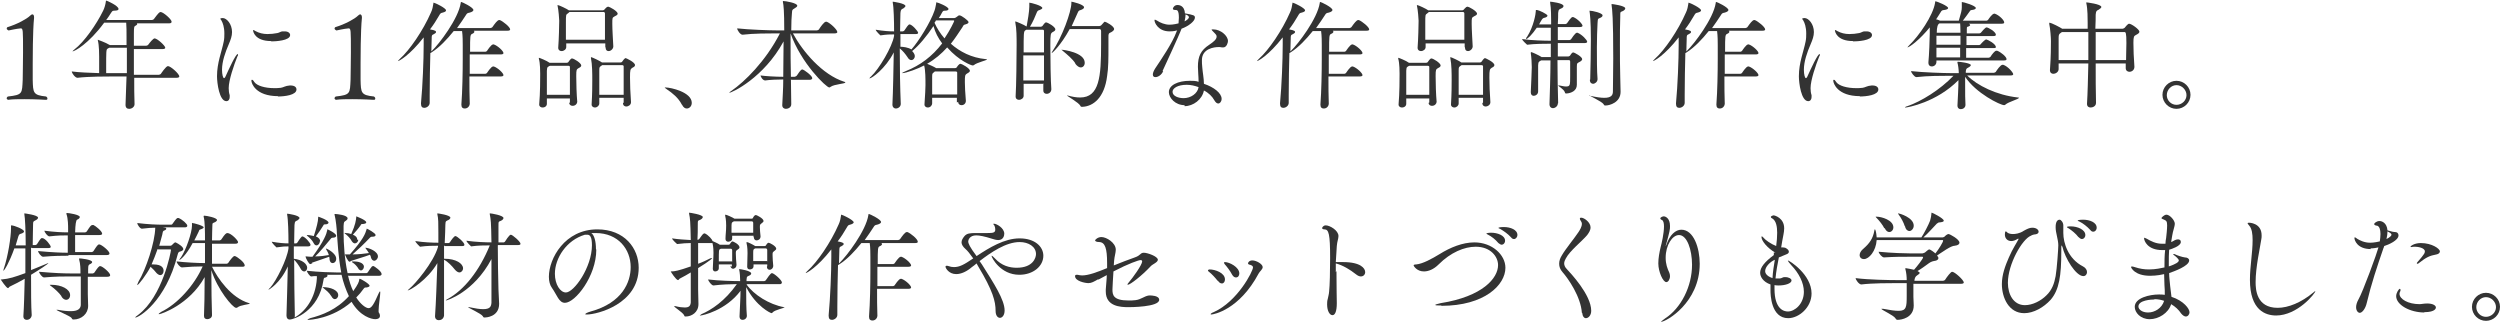 <?xml version="1.0" encoding="UTF-8"?><svg id="_レイヤー_2" xmlns="http://www.w3.org/2000/svg" viewBox="0 0 74.88 9.64"><defs><style>.cls-1{fill:#333;}</style></defs><g id="_レイヤー_1-2"><g><path class="cls-1" d="m.25.91s-.05-.03-.05-.05c0-.02.01-.04.03-.05.28-.08.58-.25.66-.33.03-.03.06-.05.08-.05.03,0,.05.03.05.08,0,.01,0,.02,0,.03-.04.37-.04,1.26-.04,1.37,0,.19,0,.36,0,.48.01.39.01.46.4.5.03.02.04.04.04.06,0,.03-.01.04-.05.04,0,0-.31-.02-.64-.02-.17,0-.35,0-.49.02h0s-.04-.02-.04-.04.01-.05.04-.06c.44-.05.42-.09.44-.5,0-.17.01-.49.01-.82,0-.68,0-.72-.07-.72-.13.01-.35.06-.35.06h0Z"/><path class="cls-1" d="m4.02,2.29c0,.31,0,.61.01.83h0c0,.08-.08.14-.16.14-.06,0-.11-.03-.11-.12h0c.01-.25.02-.55.03-.85h-.39c-.2,0-.75,0-1.08.04h0c-.07,0-.17-.14-.17-.19.22.03.54.04.82.05,0-.2,0-.41,0-.5,0-.04,0-.34-.04-.48,0-.01,0-.02,0-.02s0,0,0,0c0,0,.25.09.34.15,0,0,.01,0,.02.01h.5v-.26c0-.13,0-.31-.01-.41h-.66c-.47.64-.89.86-.95.86,0,0,0,0,0,0,0,0,.02-.03.06-.06.29-.22.66-.75.86-1.16.04-.08.07-.19.08-.27,0-.02,0-.03.02-.03.01,0,.36.15.36.25,0,.03-.03.05-.13.05-.06,0-.06.02-.11.09-.04.06-.08.13-.13.19h1.37s.05-.01.06-.03c.14-.19.17-.21.2-.21.08,0,.33.22.33.29,0,.03-.02.05-.08.05h-.96s.01.01.01.02c0,.02-.03.04-.05.05-.04.02-.05.03-.05.24,0,.09,0,.22,0,.36h.37s.05-.01.06-.03c.05-.07.15-.19.19-.19.08,0,.32.22.32.28,0,.02-.02.04-.08.04h-.86c0,.23,0,.5,0,.77h.75s.05-.01.06-.03c0,0,.15-.23.21-.23.08,0,.34.23.34.31,0,.02-.02.04-.08.04h-1.28Zm-.22-.09c0-.28,0-.55,0-.77h-.53s-.03.02-.05.03c-.04.02-.04.09-.04.56v.17c.1,0,.18,0,.24,0h.38Z"/><path class="cls-1" d="m6.5,2.28c0-.4.14-.73.2-1.03.02-.09.02-.17.02-.25,0-.19-.05-.32-.08-.37-.01-.03-.04-.05-.04-.07,0-.01.03-.02.07-.02.12,0,.28.18.28.42,0,.12-.04.23-.1.37-.1.23-.2.51-.2.76,0,.14.03.25.06.25.01,0,.03-.01.05-.06.1-.22.3-.66.36-.66,0,0,.01,0,.01.01,0,.01,0,.04-.02.06-.1.25-.26.71-.26.95,0,.08.01.15.03.21,0,.02,0,.04,0,.06,0,.07-.04.12-.1.12-.21,0-.28-.54-.28-.75Zm1.83.6c-.68,0-.8-.39-.8-.46,0-.02,0-.03.02-.03.02,0,.04.02.07.07.08.11.32.18.59.18.07,0,.13,0,.2-.01.08-.01.13-.06.27-.07h.02c.12,0,.18.05.18.12,0,.17-.36.21-.56.21Zm-.21-1.65c-.49,0-.54-.29-.54-.32,0-.01,0-.01.01-.01.01,0,.03.01.06.03.11.06.23.09.36.09.1,0,.2-.01.3-.03.05-.01.09-.04.14-.05.03,0,.05,0,.08,0,.1,0,.16.05.16.11,0,.17-.45.19-.56.19Z"/><path class="cls-1" d="m10.07.91s-.05-.03-.05-.05c0-.02.01-.04.03-.05.28-.08.58-.25.66-.33.03-.03.06-.05.08-.05.02,0,.05.03.05.08,0,.01,0,.02,0,.03-.04.37-.04,1.26-.04,1.37,0,.19,0,.36,0,.48.01.39.01.46.4.5.03.02.04.04.04.06,0,.03-.01.04-.05.04,0,0-.31-.02-.64-.02-.17,0-.35,0-.49.02h0s-.04-.02-.04-.04.01-.05.04-.06c.44-.05.42-.09.44-.5,0-.17.01-.49.01-.82,0-.68,0-.72-.07-.72-.13.01-.35.06-.35.06h0Z"/><path class="cls-1" d="m14.06,2.32c0,.26,0,.54.01.79,0,.04-.04.14-.15.14-.06,0-.1-.03-.1-.11v-.02c.03-.39.04-.96.04-1.37,0-.16,0-.3,0-.4,0-.08,0-.28-.02-.42h-.25c-.2.25-.43.49-.65.63-.02.01-.04.03-.05.03-.01.38-.02.84-.02,1.25v.24c0,.09-.09.15-.16.15-.06,0-.1-.03-.1-.12v-.02c.05-.53.08-1.3.08-1.75,0-.03,0-.14,0-.22-.42.54-.74.71-.77.71,0,0,0,0,0,0,0-.01.02-.03.06-.07.29-.26.69-.84.93-1.39.04-.08.06-.19.07-.26,0-.02,0-.03.01-.03.03,0,.37.16.37.23,0,.03-.03.05-.11.07-.05.01-.06.02-.1.09-.08.14-.17.28-.27.41.18.03.18.06.18.08,0,.02-.02.04-.06.06-.07.03-.07.04-.07.15,0,.11-.01.23-.01.37l.02-.02c.21-.2.79-.96.86-1.43,0-.02,0-.03.02-.03s.36.16.36.24c0,.03-.04.06-.12.08-.05.01-.07.01-.11.08-.07.11-.16.24-.26.38h1s.05-.01.06-.03c.07-.1.15-.21.2-.21,0,0,.01,0,.02,0,.1.04.31.21.31.28,0,.02-.01.04-.08.04h-1.01s.02.02.02.03c0,.02-.03.05-.06.06-.07.03-.07.05-.07.54h.46s.04-.01.05-.03c0,0,.12-.19.18-.19,0,0,.01,0,.02,0,.12.04.29.2.29.26,0,.02-.02.04-.08.04h-.93c0,.17,0,.37,0,.58h.47s.04-.01.05-.03c0,0,.12-.19.18-.19,0,0,.01,0,.02,0,.12.04.29.2.29.26,0,.02-.02.04-.08.04h-.94Z"/><path class="cls-1" d="m17.07,3.07v-.12h-.69v.16c0,.06-.05.11-.13.11-.05,0-.1-.03-.1-.09h0c.03-.35.03-.75.03-.92,0-.05,0-.32-.04-.45,0-.01,0-.02,0-.02,0,0,0-.01,0-.01.02,0,.24.09.32.15h0s.52,0,.52,0c.02,0,.04-.01.05-.03.06-.09.09-.1.1-.1.06,0,.28.14.28.21,0,.04-.04.06-.08.08-.06.04-.07.04-.07.24s.01.56.03.77c0,.05-.05.12-.14.12-.05,0-.1-.03-.1-.09h0Zm0-.22c0-.16,0-.32,0-.48s0-.28,0-.36c0-.01,0-.04-.05-.04h-.55s-.01.01-.02.01c-.06.04-.06.02-.07.14,0,.1,0,.25,0,.4,0,.11,0,.22,0,.32h.69Zm1.06-1.45v-.1s-1.17,0-1.17,0v.11c0,.07-.07.12-.14.12-.05,0-.1-.03-.1-.1h0c.02-.26.03-.68.03-.81,0-.05-.02-.32-.05-.45,0-.01,0-.02,0-.02s0,0,0,0c.04,0,.29.12.34.16h1.01s.03,0,.05-.02c.03-.03.05-.06.08-.08.01,0,.02-.01.04-.01.03,0,.28.13.28.21,0,.04-.05.06-.09.08-.07.04-.07.04-.07.22s.02.47.03.68c0,.07-.07.14-.14.14-.05,0-.09-.03-.09-.1h0Zm-1.08-1.03s-.02.01-.04.03c-.06.04-.06.04-.06.28,0,.14,0,.33,0,.51h1.17c0-.12,0-.25,0-.37,0-.17,0-.32,0-.42,0-.02-.02-.04-.03-.04h-1.04Zm1.63,2.7v-.14s-.73,0-.73,0v.17c0,.06-.06.12-.13.12-.05,0-.1-.03-.1-.09h0c.02-.33.02-.56.02-.73,0-.18,0-.47-.04-.66,0-.01,0-.02,0-.02,0,0,0-.01,0-.01.03,0,.28.12.33.16h0s.56,0,.56,0c.02,0,.04-.01.05-.03.06-.09.09-.1.1-.1s.28.12.28.21c0,.04-.04.06-.08.08-.06.04-.07.06-.07.29,0,.2.01.47.03.74,0,.09-.09.13-.14.13-.05,0-.1-.03-.1-.1h0Zm0-.23c0-.16,0-.31,0-.45,0-.16,0-.29,0-.4,0-.01,0-.04-.05-.04h-.59s-.01.01-.03.02c-.05.04-.06.03-.06.14,0,.12,0,.22,0,.32,0,.14,0,.27,0,.41h.73Z"/><path class="cls-1" d="m20.42,3.13c-.1-.2-.29-.35-.44-.45-.04-.03-.07-.05-.07-.06,0,0,0,0,.03,0,.15,0,.78.14.78.46,0,.1-.07.17-.15.17-.05,0-.1-.03-.14-.11Z"/><path class="cls-1" d="m23.69,2.37c0,.27.01.52.01.75,0,.11-.11.14-.16.14s-.11-.03-.11-.11h0c.01-.22.03-.49.03-.77-.15,0-.42.01-.54.03-.08,0-.14-.12-.14-.15.13.02.45.04.68.04,0-.35.01-.73.01-1.06-.59,1.09-1.55,1.54-1.63,1.54,0,0,0,0,0,0,0,0,.02-.03.07-.06.39-.27,1.02-.88,1.45-1.72h-.12c-.2,0-.68,0-1,.04h0c-.07,0-.16-.14-.16-.19.37.04.97.06,1.18.06h.23c0-.58-.02-.76-.04-.85,0-.01,0-.02,0-.03t0,0c.08,0,.43.06.43.14,0,.03-.03.05-.08.08-.08.05-.07.04-.08.15-.01.1-.02.28-.02.51h.77s.05-.01.06-.03c.03-.05.15-.23.21-.23,0,0,.01,0,.02,0,.11.04.32.24.32.31,0,.02-.02.04-.08.04h-1.25c.29.54.88,1.24,1.54,1.45.02,0,.03.01.03.02,0,.04-.33.05-.44.13-.01.01-.03.02-.04.02-.09,0-.85-.73-1.16-1.62v.21c0,.33,0,.72.01,1.09h.11s.05-.01.07-.04c.11-.17.14-.18.16-.18.05,0,.3.19.3.26,0,.02-.02.05-.07.05h-.56Z"/><path class="cls-1" d="m28.66,3.07v-.14s-.74,0-.74,0c0,.05,0,.11,0,.17,0,.05-.05.12-.13.12-.05,0-.1-.03-.1-.09h0c.02-.32.03-.46.03-.58,0-.19,0-.44-.04-.59-.16.09-.54.23-.65.23-.01,0-.01,0-.01,0,0-.01.04-.03.11-.06.43-.17.79-.44,1.09-.83-.12-.16-.21-.33-.26-.52-.2.3-.44.59-.64.75.02.02.08.08.08.15,0,.07-.05.12-.1.12-.04,0-.08-.02-.12-.09-.06-.09-.14-.19-.23-.26,0,.56.01,1.2.03,1.66h0c0,.09-.08.14-.15.14-.05,0-.1-.04-.1-.12h0c.02-.4.03-1.01.04-1.56-.25.49-.66.78-.73.78t0,0s.01-.03.05-.06c.23-.21.64-.89.69-1.22v-.04c-.12,0-.21,0-.41.03h0s-.14-.13-.14-.17c.24.04.41.05.55.05,0-.31-.01-.72-.04-.86,0-.01,0-.02,0-.03,0,0,0,0,0,0,.01,0,.38.05.38.13,0,.02-.02.04-.06.07-.06.03-.08.03-.09.14,0,.12-.01.31-.01.55h.08s.04-.01.05-.03c.05-.08.12-.18.15-.18.08,0,.26.21.26.25,0,.02-.01.04-.07.04h-.46v.38c.09,0,.23.02.33.08.22-.25.57-.81.69-1.16.03-.08.04-.18.05-.21,0-.03,0-.04.01-.04.04,0,.36.13.36.2,0,.03-.04.05-.1.05-.05,0-.06,0-.09.05-.03.06-.06.11-.1.17h.47s.04-.01.06-.03c.02-.01.05-.04.07-.05,0,0,.01,0,.02,0,.06,0,.27.16.27.2,0,.03-.02.05-.09.07-.05.01-.06.02-.09.08-.12.18-.23.35-.35.5.27.24.62.42,1.04.46.03,0,.04,0,.04.01,0,.03-.3.09-.39.17-.01.01-.03.01-.04.01-.03,0-.4-.13-.76-.54-.17.19-.37.36-.6.49.07.03.21.09.27.13h0s.57,0,.57,0c.02,0,.04-.01.05-.03,0,0,.06-.1.11-.1.03,0,.28.13.28.21,0,.04-.05.06-.08.08-.07.04-.07.07-.07.26,0,.15.01.3.03.56,0,.07-.05.13-.13.13-.05,0-.1-.03-.1-.1h0Zm-.66-.93s-.01.01-.02.02c-.05.04-.06.03-.06.14,0,.15,0,.25,0,.34,0,.06,0,.13,0,.19h.75c0-.15,0-.27,0-.37s0-.19,0-.28c0-.01,0-.04-.05-.04h-.61Zm.03-1.52s-.02.04-.04.06c.07.16.17.32.3.47.17-.25.29-.51.29-.52,0-.01,0-.02-.03-.02h-.52Z"/><path class="cls-1" d="m31.27,2.51h-.61c0,.13,0,.25,0,.36,0,.07-.07.12-.14.12-.05,0-.1-.03-.1-.1h0c.02-.32.03-1.14.03-1.54,0-.23,0-.49-.04-.68,0-.01,0-.02,0-.03,0,0,0,0,0,0,.02,0,.28.11.33.15h0s.01,0,.01,0c.03-.16.08-.45.08-.59,0-.04,0-.07,0-.09,0-.01,0-.02,0-.03s0,0,0,0c.05,0,.39.09.39.16,0,.02-.03.04-.08.06-.04.01-.06.02-.08.06-.05.13-.13.31-.21.44h.33s.04-.01.05-.03c.06-.09.09-.1.1-.1.05,0,.28.13.28.21,0,.04-.04.06-.08.08-.06.04-.07.05-.07.4,0,.4.01,1.08.03,1.31h0c0,.09-.07.14-.14.14-.05,0-.1-.03-.1-.1v-.19Zm0-.94c0-.29,0-.55,0-.64,0-.01,0-.04-.04-.04h-.49s-.02.01-.03.02c-.05.03-.05.09-.05.66h.62Zm0,.84c0-.22,0-.49,0-.75h-.62c0,.24,0,.5,0,.75h.61Zm.77-1.54c-.26.48-.52.72-.54.72,0,0,0,0,0,0,0,0,0-.02.02-.05.29-.42.57-1.19.57-1.45,0-.04,0-.04,0-.04.02,0,.38.08.38.17,0,.03-.04.06-.1.08-.05.01-.07.03-.09.08-.06.14-.12.27-.18.4h.83s.05-.01.06-.03c.08-.09.09-.1.1-.1.03,0,.28.13.28.22,0,.03-.03.06-.08.09-.09.04-.09.05-.09.15v.3c0,.32,0,.63-.04.87-.08.64-.41.91-.75.92-.02,0-.04,0-.05-.03-.05-.1-.4-.29-.4-.31,0,0,0,0,0,0,0,0,.01,0,.02,0,.14.04.26.06.37.06.58,0,.63-.62.63-1.6,0-.15,0-.29,0-.39,0-.05-.03-.06-.05-.06h-.89Zm.17,1.03c-.08-.13-.25-.27-.37-.37-.03-.03-.05-.04-.05-.04,0,0,0,0,.01,0,.05,0,.69.08.69.39,0,.08-.05.14-.12.14-.05,0-.11-.04-.17-.12Z"/><path class="cls-1" d="m34.84,2.13c-.05.12-.16.18-.23.18-.05,0-.08-.02-.08-.08,0-.04.02-.1.07-.18.18-.27.51-.75.64-1.1,0-.01.01-.03.02-.04-.11.03-.19.03-.23.03-.34,0-.45-.26-.45-.33,0-.01,0-.02.01-.02.02,0,.05.02.07.03.09.06.23.12.37.12.01,0,.12,0,.27-.04,0-.06.01-.12.01-.17,0-.23-.06-.23-.09-.23-.06,0-.09-.01-.09-.04,0-.02.04-.11.14-.11.02,0,.21,0,.22.25.27.05.3.06.3.13,0,.1-.18.25-.4.33-.04.1-.08.21-.57,1.27Zm.64,1.02c-.28,0-.47-.22-.47-.39,0-.21.27-.34.63-.34.09,0,.18,0,.26.03,0-.15-.02-.32-.02-.45,0-.31.08-.49.34-.66.12-.08.22-.16.22-.24,0-.04,0-.05-.1-.15-.03-.03-.05-.05-.05-.06s.01-.01.05-.01c.22,0,.44.19.44.35,0,.05-.04.19-.14.19-.03,0-.06,0-.1-.01-.01,0-.03,0-.05,0-.11,0-.49.04-.49.39,0,.06,0,.13.01.21.01.15.05.34.05.5.3.1.53.28.53.45,0,.08-.05.14-.1.14-.04,0-.08-.03-.12-.1-.06-.11-.17-.22-.31-.29-.05.27-.32.47-.58.47Zm.06-.61c-.26,0-.42.1-.42.21,0,.13.18.19.33.19.22,0,.42-.14.45-.33-.11-.04-.23-.07-.35-.07Zm-.06-1.9s.08-.04.1-.07c.01-.01.03-.03.03-.05,0-.05-.06-.07-.1-.09,0,.06-.01.13-.03.21Z"/><path class="cls-1" d="m39.79,2.32c0,.26,0,.54.01.79,0,.04-.04.14-.15.14-.06,0-.1-.03-.1-.11v-.02c.03-.39.04-.96.04-1.37,0-.16,0-.3,0-.4,0-.08,0-.28-.02-.42h-.25c-.2.25-.43.49-.65.63-.02.01-.04.03-.05.03-.01.38-.02.84-.02,1.25v.24c0,.09-.09.15-.16.15-.06,0-.1-.03-.1-.12v-.02c.05-.53.08-1.3.08-1.75,0-.03,0-.14,0-.22-.42.54-.74.71-.77.71,0,0,0,0,0,0,0-.01.02-.03.06-.07.29-.26.69-.84.93-1.39.04-.08.06-.19.07-.26,0-.02,0-.03.01-.03.03,0,.37.16.37.23,0,.03-.03.05-.11.07-.05.01-.06.02-.1.09-.08.14-.17.28-.27.41.18.03.18.06.18.08,0,.02-.02.04-.06.06-.07.03-.07.04-.07.15,0,.11-.01.23-.01.37l.02-.02c.21-.2.79-.96.86-1.43,0-.02,0-.03.02-.03s.36.16.36.24c0,.03-.04.06-.12.08-.05.01-.07.01-.11.08-.07.11-.16.24-.26.38h1s.05-.01.06-.03c.07-.1.15-.21.2-.21,0,0,.01,0,.02,0,.1.04.31.21.31.28,0,.02-.01.04-.08.04h-1.01s.02.02.02.03c0,.02-.03.05-.06.06-.07.03-.07.05-.07.54h.46s.04-.01.05-.03c0,0,.12-.19.18-.19,0,0,.01,0,.02,0,.12.04.29.2.29.26,0,.02-.02.04-.08.04h-.93c0,.17,0,.37,0,.58h.47s.04-.01.05-.03c0,0,.12-.19.18-.19,0,0,.01,0,.02,0,.12.04.29.2.29.26,0,.02-.02.04-.08.04h-.94Z"/><path class="cls-1" d="m42.81,3.07v-.12h-.69v.16c0,.06-.05.11-.13.11-.05,0-.1-.03-.1-.09h0c.03-.35.03-.75.03-.92,0-.05,0-.32-.04-.45,0-.01,0-.02,0-.02,0,0,0-.01,0-.01.02,0,.24.09.32.15h0s.52,0,.52,0c.02,0,.04-.01.05-.03.06-.09.09-.1.1-.1.06,0,.28.14.28.21,0,.04-.04.06-.08.08-.06.04-.07.04-.07.24s.01.56.03.77c0,.05-.05.12-.14.12-.05,0-.1-.03-.1-.09h0Zm0-.22c0-.16,0-.32,0-.48s0-.28,0-.36c0-.01,0-.04-.05-.04h-.55s-.01.01-.02.01c-.06.04-.06.02-.07.14,0,.1,0,.25,0,.4,0,.11,0,.22,0,.32h.69Zm1.06-1.45v-.1s-1.17,0-1.17,0v.11c0,.07-.07.12-.14.12-.05,0-.1-.03-.1-.1h0c.02-.26.03-.68.03-.81,0-.05-.02-.32-.05-.45,0-.01,0-.02,0-.02s0,0,0,0c.04,0,.29.12.34.16h1.01s.03,0,.05-.02c.03-.03.05-.06.08-.08.01,0,.02-.01.04-.01.03,0,.28.13.28.21,0,.04-.05.06-.09.08-.07.04-.07.04-.07.22s.02.47.03.68c0,.07-.07.14-.14.14-.05,0-.09-.03-.09-.1h0Zm-1.08-1.03s-.02.01-.04.03c-.06.04-.06.04-.06.28,0,.14,0,.33,0,.51h1.17c0-.12,0-.25,0-.37,0-.17,0-.32,0-.42,0-.02-.02-.04-.03-.04h-1.04Zm1.63,2.7v-.14s-.73,0-.73,0v.17c0,.06-.06.12-.13.12-.05,0-.1-.03-.1-.09h0c.02-.33.02-.56.02-.73,0-.18,0-.47-.04-.66,0-.01,0-.02,0-.02,0,0,0-.01,0-.01.03,0,.28.12.33.16h0s.56,0,.56,0c.02,0,.04-.01.05-.03.06-.09.09-.1.1-.1s.28.12.28.21c0,.04-.04.06-.08.08-.06.04-.07.06-.07.29,0,.2.01.47.03.74,0,.09-.09.13-.14.13-.05,0-.1-.03-.1-.1h0Zm0-.23c0-.16,0-.31,0-.45,0-.16,0-.29,0-.4,0-.01,0-.04-.05-.04h-.59s-.01.01-.03.02c-.05.04-.06.03-.06.14,0,.12,0,.22,0,.32,0,.14,0,.27,0,.41h.73Z"/><path class="cls-1" d="m46.66,3.1c0,.08-.08.14-.15.14-.05,0-.1-.04-.1-.12h0c.01-.34.03-.84.03-1.31h-.28s-.01.01-.02.01c-.06.04-.06.03-.07.14,0,.09,0,.17,0,.78,0,.08-.07.13-.13.13-.05,0-.09-.03-.09-.11h0c.01-.26.03-.61.03-.75,0-.08-.01-.3-.03-.42h0s0-.03.01-.03c.03,0,.24.1.3.14,0,0,.01,0,.01.01h.28c0-.14,0-.27,0-.4h-.04c-.14,0-.44,0-.67.03h0s-.15-.13-.15-.17c.27.04.68.05.83.05h.03v-.39h-.42c-.15.22-.28.34-.32.34,0,0,0,0,0-.01,0-.01,0-.03.03-.06.2-.31.26-.7.26-.76,0-.03,0-.04.01-.04,0,0,.01,0,.03,0,.04,0,.31.12.31.17,0,.02-.03.05-.08.06-.05.01-.06.02-.09.06s-.05.09-.08.14h.36s0-.08,0-.11c0-.09,0-.37-.03-.54,0-.01,0-.02,0-.03,0,0,0,0,0,0,.02,0,.4.04.4.13,0,.03-.02.05-.06.07-.06.03-.09.02-.1.14,0,.08,0,.19-.01.33h.23s.04-.01.05-.03c.02-.03.12-.18.16-.18,0,0,.01,0,.02,0,.13.05.28.21.28.26,0,.02-.02.04-.08.04h-.66c0,.12,0,.25,0,.39h.35s.04-.01.05-.03c0,0,.12-.19.17-.19,0,0,.01,0,.02,0,.13.05.29.22.29.27,0,.02-.02.04-.08.04h-.8c0,.13,0,.26,0,.4h.32s.04-.01.05-.03c0,0,.05-.09.09-.09s.27.13.27.2c0,.03-.03.06-.07.08-.07.04-.09.03-.09.14,0,.12,0,.21,0,.33,0,.05,0,.16,0,.22,0,.18-.17.25-.31.26-.03,0-.04,0-.05-.04-.03-.09-.2-.18-.2-.2,0,0,0,0,.01,0s.02,0,.03,0c.07.01.13.03.19.03.13,0,.13-.03.13-.32,0-.15,0-.29,0-.42,0-.04-.01-.05-.05-.05h-.33c0,.45.01.93.02,1.29h0Zm.94-.23s.01,0,.03,0c.18.04.32.06.42.06.21,0,.26-.08.26-.19,0-.26.01-.62.01-.99,0-1.23-.03-1.46-.05-1.6,0-.01,0-.02,0-.03,0,0,0,0,0,0,.02,0,.41.05.41.13,0,.03-.03.06-.07.08-.08.04-.08,0-.08.18-.01.23-.01.53-.01.82,0,.34,0,.69.01.99,0,.07.01.35.01.43,0,.32-.33.41-.45.41-.03,0-.04,0-.06-.04-.05-.08-.43-.25-.43-.27h0Zm.03-.49c.01-.39.02-.83.02-1.21,0-.55-.03-.77-.04-.83,0-.01,0-.02,0-.02s0,0,0,0c.09,0,.39.07.39.14,0,.03-.02.05-.06.07-.08.04-.08.01-.09.16-.01.19-.02.46-.02.73,0,.35,0,.7.02.95,0,.09-.09.14-.13.14-.05,0-.1-.03-.1-.12h0Z"/><path class="cls-1" d="m51.65,2.32c0,.26,0,.54.01.79,0,.04-.04.14-.15.14-.06,0-.1-.03-.1-.11v-.02c.03-.39.04-.96.04-1.37,0-.16,0-.3,0-.4,0-.08,0-.28-.02-.42h-.25c-.2.25-.43.49-.65.63-.02.01-.04.03-.05.03-.01.38-.02.84-.02,1.25v.24c0,.09-.09.15-.16.15-.06,0-.1-.03-.1-.12v-.02c.05-.53.08-1.3.08-1.75,0-.03,0-.14,0-.22-.42.54-.74.71-.77.71,0,0,0,0,0,0,0-.01.02-.03.06-.07.29-.26.69-.84.93-1.39.04-.08.06-.19.07-.26,0-.02,0-.03.01-.03.03,0,.37.16.37.23,0,.03-.03.05-.11.07-.05.01-.06.02-.1.09-.08.14-.17.28-.27.41.18.03.18.06.18.08,0,.02-.02.04-.06.06-.07.03-.07.04-.07.15,0,.11-.01.23-.01.37l.02-.02c.21-.2.79-.96.86-1.43,0-.02,0-.03.02-.03s.36.16.36.24c0,.03-.04.06-.12.08-.05.01-.07.01-.11.08-.07.11-.16.24-.26.38h1s.05-.01.06-.03c.07-.1.15-.21.2-.21,0,0,.01,0,.02,0,.1.04.31.21.31.28,0,.02-.01.04-.08.04h-1.01s.02.02.02.03c0,.02-.03.05-.06.06-.07.03-.07.05-.07.54h.46s.04-.01.05-.03c0,0,.12-.19.18-.19,0,0,.01,0,.02,0,.12.04.29.2.29.26,0,.02-.02.04-.08.04h-.93c0,.17,0,.37,0,.58h.47s.04-.01.05-.03c0,0,.12-.19.18-.19,0,0,.01,0,.02,0,.12.04.29.2.29.26,0,.02-.02.04-.08.04h-.94Z"/><path class="cls-1" d="m53.88,2.28c0-.4.14-.73.2-1.03.02-.09.02-.17.02-.25,0-.19-.05-.32-.08-.37-.01-.03-.04-.05-.04-.07,0-.01.03-.02.07-.02.12,0,.28.18.28.42,0,.12-.04.23-.1.37-.1.23-.2.51-.2.76,0,.14.03.25.06.25.01,0,.03-.01.05-.06.1-.22.3-.66.36-.66,0,0,.01,0,.01.01,0,.01,0,.04-.02.06-.1.25-.26.71-.26.95,0,.08.01.15.03.21,0,.02,0,.04,0,.06,0,.07-.04.12-.1.12-.21,0-.28-.54-.28-.75Zm1.83.6c-.68,0-.8-.39-.8-.46,0-.02,0-.03.02-.03.02,0,.04.02.07.07.08.11.32.18.59.18.07,0,.13,0,.2-.01.08-.01.13-.06.27-.07h.02c.12,0,.18.05.18.12,0,.17-.36.21-.56.21Zm-.21-1.65c-.49,0-.54-.29-.54-.32,0-.01,0-.01.01-.01.01,0,.03.01.06.03.11.06.23.09.36.09.1,0,.2-.01.3-.03.05-.01.09-.04.14-.05.03,0,.05,0,.08,0,.1,0,.16.05.16.11,0,.17-.45.19-.56.19Z"/><path class="cls-1" d="m58.92,2.26c.3.3.88.59,1.52.66.03,0,.03,0,.03.01,0,.04-.31.12-.4.2-.01.01-.02.02-.04.02-.12,0-.85-.36-1.17-.85,0,.08,0,.17,0,.26,0,.22,0,.45.01.58,0,.09-.08.13-.14.13-.05,0-.1-.03-.1-.11h0c.01-.2.03-.54.03-.76-.66.67-1.53.82-1.58.82-.01,0-.02,0-.02,0,0-.01.02-.03.07-.04.41-.14.98-.49,1.38-.91h-.11c-.2,0-.68,0-1,.04h0c-.06,0-.16-.14-.16-.18.36.04.98.06,1.18.06h.25c0-.09-.02-.25-.04-.31,0,0,0-.01,0-.02s0-.01.02-.01c.05,0,.38.04.38.1,0,.02-.02.04-.05.06-.05.03-.09.03-.1.12,0,.02,0,.04,0,.05h.84s.05-.01.06-.03c.03-.05.14-.21.2-.21,0,0,.01,0,.02,0,.15.05.3.24.3.28,0,.02-.01.04-.08.04h-1.29Zm-.92-.45v.04c0,.09-.07.14-.14.14-.05,0-.1-.03-.1-.11v-.02c.02-.19.04-.71.04-.85v-.19c-.3.37-.61.6-.67.6t0,0s.02-.03.06-.07c.28-.27.71-.88.77-1.27,0-.02,0-.04.01-.04.05,0,.38.14.38.2,0,.03-.04.05-.12.06-.05,0-.08.02-.1.06-.04.07-.09.14-.14.22.02,0,.05.01.07.02.02,0,.03.01.04.02h.57c.07-.24.09-.31.09-.4,0-.05,0-.1,0-.14h0s0-.02,0-.02c.05,0,.42.11.42.18,0,.03-.04.05-.12.06-.04,0-.05.02-.07.05-.06.08-.14.2-.2.27h.71s.04-.01.05-.03c.02-.03.12-.18.18-.18.01,0,.02,0,.02,0,.14.05.28.2.28.26,0,.02-.01.04-.07.04h-.99s.04.02.04.04c0,.02-.03.04-.07.05-.03,0-.03.03-.03.07v.13h.38s.04-.01.05-.03c0,0,.12-.15.16-.15.05,0,.28.13.28.22,0,.02-.01.04-.07.04h-.81v.27h.38s.04-.01.05-.03c.01-.02.13-.14.16-.14s.29.13.29.23c0,.02-.01.03-.06.03h-.83v.29h.67s.05-.01.06-.03c.04-.07.13-.18.17-.18.01,0,.02,0,.03,0,.11.04.28.18.28.25,0,.02-.01.04-.07.04h-2.03Zm0-.74c0,.09,0,.18,0,.27h.72c0-.1,0-.2,0-.27h-.71Zm0,.36c0,.1,0,.21,0,.29h.71c0-.07,0-.18,0-.29h-.71Zm.09-.73q-.08.04-.08.28h.71c0-.21-.01-.26-.01-.28h-.61Z"/><path class="cls-1" d="m63.68,1.9h-.91c0,.41,0,.83.01,1.18,0,.11-.11.14-.16.14-.06,0-.11-.03-.11-.11h0c.02-.32.03-.77.04-1.21h-.89c0,.05,0,.11,0,.17,0,.08-.08.14-.16.14-.05,0-.1-.03-.1-.11h0c.03-.4.03-.74.03-.87,0-.1-.02-.37-.05-.51,0-.01,0-.02,0-.03,0,0,0-.01,0-.01.07,0,.34.15.37.17,0,0,.01,0,.01.01h.77c0-.06,0-.12,0-.18,0-.1,0-.42-.04-.58,0-.01,0-.02,0-.03t0,0s.45.05.45.14c0,.02-.03.05-.08.08-.06.03-.08.03-.09.15,0,.09,0,.23-.01.42h.82s.04-.01.06-.03c0,0,.09-.12.13-.12.07,0,.31.17.31.24,0,.04-.05.07-.11.1-.05.03-.07.04-.07.23,0,.18.01.47.03.72h0c0,.1-.08.15-.15.15-.06,0-.11-.04-.11-.11v-.14Zm-1.92-.94s-.02.01-.03.02c-.06.04-.07.06-.07.16v.66h.89c0-.15,0-.3,0-.44s0-.27,0-.4h-.79Zm1.01,0c0,.24,0,.53,0,.84h.91c0-.19.01-.37.01-.51,0-.31-.02-.33-.06-.33h-.86Z"/><path class="cls-1" d="m64.77,2.84c0-.23.19-.42.42-.42s.42.19.42.42-.19.42-.42.42-.42-.19-.42-.42Zm.42-.29c-.16,0-.29.14-.29.3s.13.29.29.29.3-.13.3-.29-.14-.3-.3-.3Z"/><path class="cls-1" d="m.93,7.42c0,.21,0,.44,0,.67.15-.06.31-.13.44-.18.04-.02.07-.03.08-.03,0,0,0,0,0,0,0,.02-.27.2-.52.35,0,.48,0,.94.02,1.21,0,.04-.04.14-.15.14-.05,0-.1-.03-.1-.11h0c.02-.3.03-.71.04-1.12-.14.08-.29.16-.44.23-.03.01-.04.05-.06.05-.05,0-.22-.26-.22-.26,0,0,0,0,.03,0,.23-.02.38-.07.71-.19v-.74h-.33c-.15.42-.3.67-.33.67,0,0,0,0,0,0,0-.01,0-.02.01-.05.13-.38.22-.96.22-1.22v-.05s0-.02,0-.03,0-.01.01-.01c.09,0,.38.12.38.18,0,.03-.03.05-.09.07-.05.01-.06.03-.08.08-.03.09-.05.18-.08.27h.3c0-.43-.02-.84-.04-.93,0-.01,0-.02,0-.03t0,0s.41.05.41.13c0,.02-.02.05-.06.07-.08.05-.09.02-.09.17,0,.14-.01.34-.01.58h.08s.04-.01.05-.03c.04-.06.08-.13.12-.17,0,0,.02-.01.03-.01.1,0,.26.22.26.26,0,.02-.01.04-.07.04h-.48Zm1.11.24c-.18,0-.41,0-.75.03h0c-.06,0-.15-.13-.15-.17.44.04.7.05.89.05v-.52c-.16,0-.29,0-.55.03h0c-.06,0-.15-.13-.15-.17.3.04.53.05.71.05v-.1c0-.1,0-.31-.05-.45,0,0,0-.01,0-.02,0-.01,0-.01.02-.01.05,0,.38.05.38.12,0,.03-.03.06-.08.08q-.05.02-.06.38h.3s.04-.01.05-.03c.11-.17.13-.19.17-.19.01,0,.02,0,.03,0,.05.02.26.18.26.26,0,.02-.02.04-.08.04h-.73c0,.09,0,.19,0,.28s0,.17,0,.23h.5s.04-.01.05-.03c.04-.06.1-.16.14-.19,0,0,.02-.01.03-.01.07,0,.31.2.31.27,0,.03-.02.05-.09.05h-1.13Zm.59.62v.15c0,.13,0,.26,0,.38,0,.06.01.28.01.35,0,.24-.2.41-.44.41-.04,0-.04-.02-.06-.05-.05-.06-.45-.22-.45-.24,0,0,0,0,.01,0,0,0,.02,0,.04,0,.15.03.28.04.38.04.21,0,.29-.07.3-.18,0-.16,0-.31,0-.44,0-.16,0-.31,0-.42h-.34c-.18,0-.42,0-.76.03h0c-.06,0-.15-.13-.15-.17.46.04.74.05.92.05h.32v-.04c0-.08,0-.24-.04-.38,0,0,0-.01,0-.02,0-.01,0-.01.02-.01.01,0,.37.03.37.11,0,.02-.02.04-.04.05-.06.03-.08.03-.08.17,0,.03,0,.07,0,.12h.14s.04-.01.05-.03c.04-.06.1-.15.14-.18,0,0,.02-.01.03-.01.07,0,.3.2.3.27,0,.03-.02.05-.09.05h-.58Zm-.79.59c-.06-.09-.21-.23-.31-.3-.03-.02-.04-.03-.04-.04,0,0,.01,0,.05,0,.3,0,.56.13.56.31,0,.08-.05.14-.12.14-.04,0-.1-.03-.14-.1Z"/><path class="cls-1" d="m4.72,7.46c-.06.17-.12.32-.18.46.02,0,.04,0,.06,0,.26,0,.3.12.3.19s-.04.13-.1.13c-.03,0-.07-.02-.11-.06-.04-.05-.11-.13-.18-.19-.12.23-.36.55-.4.55,0,0,0,0,0-.01,0-.01.02-.05.04-.1.22-.36.49-1.16.5-1.61-.11,0-.23.01-.4.03h0c-.06,0-.14-.13-.14-.17.33.04.58.05.77.05h.24s.04,0,.05-.03c.04-.06.12-.17.15-.17.01,0,.02,0,.03,0,.12.05.26.18.26.23,0,.03-.02.05-.08.05h-.65s.05.01.06.01c.03,0,.04.02.04.03,0,.02-.02.04-.05.05-.06.02-.05.04-.07.13-.03.12-.06.23-.09.33h.34s.04-.01.05-.03c.04-.04.07-.07.09-.07,0,0,.02,0,.03.01.06.03.21.12.21.19,0,.04-.05.06-.08.07-.04.01-.07.01-.09.1-.36,1.42-1.17,1.88-1.26,1.88,0,0-.01,0-.01,0,0-.01.03-.04.09-.08.73-.55.98-1.89.98-1.94,0-.01,0-.02-.02-.02h-.36Zm1.62.51c.18.37.58.95,1.12,1.11.01,0,.02,0,.02.01,0,.03-.28.04-.37.12-.01.01-.03.01-.04.01-.1,0-.56-.55-.74-1.13,0,.54.01,1.09.02,1.35,0,.08-.08.12-.14.12s-.1-.03-.1-.1h0c.01-.23.02-.68.02-1.16-.46.83-1.31,1.11-1.36,1.11-.01,0-.02,0-.02,0,0-.01.03-.04.08-.07.48-.23.99-.79,1.24-1.36-.18,0-.42.01-.62.03h0c-.06,0-.16-.13-.16-.18.27.03.62.05.85.05v-.6h-.37c-.2.38-.38.51-.4.51,0,0,0,0,0,0,0,0,.01-.04.05-.08.16-.24.33-.75.33-.95,0-.02,0-.03,0-.05,0-.01,0-.02,0-.03s0,0,.01,0c.04,0,.34.08.34.13,0,.02-.03.04-.09.06-.05.01-.04.03-.06.07-.04.08-.08.17-.13.26h.32c0-.23,0-.56-.04-.71,0,0,0-.01,0-.02,0,0,0-.01.02-.01.06,0,.38.06.38.13,0,.02-.02.04-.05.06-.08.04-.09.01-.09.13,0,.07-.01.22-.01.42h.23s.04-.01.05-.03c.1-.15.14-.19.18-.19.11,0,.32.22.32.27,0,.03-.02.05-.08.05h-.7v.6h.44s.04-.01.05-.03c.03-.05.14-.2.18-.2,0,0,.01,0,.02,0,.08.03.29.19.29.28,0,.02-.01.04-.07.04h-.91Z"/><path class="cls-1" d="m10.42,8.24c.04.17.09.34.16.48.15-.21.17-.28.18-.34,0-.02,0-.03.02-.03.02,0,.29.15.29.21,0,.02-.03.04-.09.05-.05,0-.06,0-.09.04-.07.1-.14.18-.22.26.12.19.28.32.37.32s.16-.12.3-.44c.03-.06.05-.09.05-.03,0,.1-.05.39-.05.53,0,.03,0,.05,0,.06.03.04.04.08.04.11,0,.07-.06.1-.14.1-.11,0-.45-.08-.71-.52-.58.51-1.26.54-1.28.54-.03,0-.04,0-.04-.01,0,0,.03-.02.08-.04.35-.09.79-.25,1.16-.66-.09-.19-.17-.41-.22-.64h-.18s-.14,0-.26,0c.01,0,.02.02.02.03,0,.02-.03.04-.05.05-.04.01-.06,0-.07.07-.14.96-.92,1.19-1,1.19-.01,0-.02,0-.02,0,0,0,0,0,0,0-.05,0-.09-.04-.09-.12h0c.01-.38.03-.95.04-1.47-.23.51-.57.7-.58.7,0,0,0,0,0,0,0,0,.01-.03.05-.06.19-.21.51-.86.55-1.18v-.06c-.1,0-.16,0-.36.03h0s-.14-.13-.14-.17c.23.04.38.05.5.05,0-.31-.01-.72-.04-.86,0-.01,0-.02,0-.03,0,0,0,0,0,0,.03,0,.37.05.37.13,0,.02-.02.04-.06.07-.06.03-.08.02-.09.14,0,.12-.01.31-.01.55h.06s.03-.01.04-.03c.08-.13.13-.18.14-.18.08,0,.25.2.25.25,0,.02-.01.05-.07.05h-.43v.37c.26.03.4.16.4.27,0,.06-.04.11-.09.11-.04,0-.08-.03-.11-.09-.05-.09-.12-.19-.19-.26,0,.55.01,1.2.02,1.66,0,.03,0,.05-.01.07.3-.16.63-.55.67-1.17,0-.02,0-.04,0-.07-.06,0-.12,0-.17.01-.04,0-.13-.13-.13-.17.36.04.77.05.88.05h.15c-.09-.47-.11-.93-.13-1.17,0-.1-.03-.41-.07-.56,0-.01,0-.02,0-.02,0,0,0,0,.03,0,.03,0,.36.03.36.13,0,.03-.02.05-.05.07-.06.04-.06.03-.07.16,0,.06,0,.12,0,.19,0,.35.03.8.12,1.22h.57s.03-.01.04-.03c.04-.06.09-.14.12-.17,0,0,.02-.01.03-.01.01,0,.02,0,.02,0,.01,0,.24.15.24.24,0,.02-.02.05-.07.05h-.93Zm-1.06-.36s-.05.03-.07.03c-.04,0-.14-.19-.14-.23,0,0,0,0,0,0,0,0,.01,0,.02,0,.08.01.14.01.19.01.36-.49.42-.69.44-.79,0-.02,0-.03.01-.03.01,0,.26.12.26.19,0,.03-.03.06-.1.06-.03,0-.05.01-.07.04-.14.17-.33.4-.46.52.15,0,.3-.02.41-.04-.02-.07-.05-.12-.08-.17,0-.01-.01-.03-.01-.03,0,0,0,0,0,0,.02,0,.31.14.31.31,0,.08-.05.13-.11.13-.04,0-.08-.03-.09-.11,0-.03,0-.05-.01-.08-.16.06-.41.14-.52.18Zm.22-.65c0,.06-.05.12-.1.12-.03,0-.06-.02-.08-.06-.05-.1-.13-.17-.19-.22-.02-.01-.02-.02-.02-.03,0,0,0,0,.02,0,.06,0,.14.02.19.03.08-.25.13-.44.13-.55,0-.02,0-.03,0-.03.01,0,.31.1.31.18,0,.02-.03.05-.09.05-.05,0-.05,0-.07.04-.06.1-.15.23-.22.32.1.04.13.1.13.15Zm.35,1.65c-.08-.13-.17-.19-.24-.25-.02-.01-.03-.03-.03-.03,0,0,0,0,.01,0,.23,0,.46.09.46.24,0,.07-.05.12-.1.12-.03,0-.07-.02-.1-.08Zm.64-1.26c.16,0,.34-.02.48-.04-.03-.05-.06-.09-.09-.13-.01-.02-.02-.03-.02-.03,0,0,0,0,0,0,.11,0,.38.11.38.26,0,.07-.06.13-.11.13-.04,0-.08-.03-.1-.1,0-.03-.02-.06-.03-.08-.15.06-.44.14-.55.18-.03.01-.04.03-.06.03-.05,0-.14-.22-.14-.22,0,0,0,0,0,0h.02s.09,0,.13,0c.41-.46.46-.62.5-.75,0-.02,0-.02.01-.02.01,0,.26.13.26.19,0,.03-.03.05-.09.05h-.03s-.04.01-.06.04c-.15.16-.37.37-.51.49h.02Zm.16-.44c0,.06-.05.11-.1.11-.03,0-.06-.02-.09-.06-.05-.1-.13-.17-.19-.22-.02-.01-.03-.02-.03-.03s.01,0,.04,0c.05,0,.1.01.16.03.13-.29.14-.41.15-.5,0-.02,0-.03,0-.03,0,0,.3.11.3.18,0,.03-.03.04-.1.05-.05,0-.05,0-.07.04-.06.09-.16.2-.23.28.1.04.13.09.13.15Zm.01.87c-.06-.09-.11-.14-.17-.18-.02-.01-.03-.02-.03-.03s.01-.01.07-.01c.09,0,.29.03.29.16,0,.05-.04.11-.09.11-.02,0-.05-.02-.08-.05Z"/><path class="cls-1" d="m13.3,7.35c0,.13,0,.26,0,.4h.02c.33,0,.55.14.55.29,0,.06-.05.12-.11.12-.04,0-.09-.03-.14-.09-.08-.1-.2-.23-.32-.29,0,.35,0,.73,0,1.08,0,.21,0,.41,0,.59,0,0-.01.14-.16.14-.06,0-.11-.04-.11-.12h0c.03-.41.05-1.04.07-1.59-.3.51-.82.82-.89.82,0,0,0,0,0,0,0,0,.02-.03.06-.06.15-.12.72-.78.85-1.25v-.03c-.14,0-.33,0-.54.03h0s-.14-.13-.14-.17c.25.04.53.05.69.05v-.31c0-.27,0-.42-.03-.54,0-.01,0-.02,0-.03,0,0,0,0,0,0,.01,0,.39.05.39.13,0,.02-.02.05-.06.07-.06.03-.09.02-.09.14s-.01.31-.02.55h.12s.03-.01.04-.03c.03-.05.12-.18.16-.18.05,0,.27.19.27.26,0,.02-.01.04-.06.04h-.53Zm1.61,0c0,.44.01.93.02,1.32,0,.07.02.35.02.43h0c0,.4-.41.41-.43.41-.03,0-.04,0-.06-.04-.05-.08-.44-.25-.44-.27h0s.01,0,.03,0c.19.04.32.06.42.06.21,0,.24-.08.25-.19,0-.14,0-.3,0-.49,0-.26,0-.55,0-.82-.53,1-1.34,1.24-1.36,1.24,0,0-.01,0-.01,0,0,0,.02-.03.05-.04.5-.27.96-.85,1.27-1.61-.14,0-.35,0-.56.03h0s-.14-.13-.14-.17c.27.04.6.05.75.05h0c-.01-.64-.02-.68-.05-.84,0-.01,0-.02,0-.03,0,0,0,0,0,0,.04,0,.41.06.41.14,0,.03-.03.06-.07.08-.08.04-.08,0-.08.18,0,.14,0,.3,0,.47h.16s.03-.01.04-.03c0,0,.12-.2.17-.2s.29.21.29.27c0,.02-.01.04-.07.04h-.6Z"/><path class="cls-1" d="m17.86,7.48c0,.79-.63,1.59-.94,1.59-.18,0-.24-.24-.39-.45-.06-.08-.09-.2-.09-.33,0-.55.48-1.42,1.45-1.42.82,0,1.24.57,1.24,1.15,0,1.09-1.25,1.4-1.55,1.4-.03,0-.05,0-.05-.01,0-.02.06-.05.16-.08.95-.26,1.2-.88,1.2-1.33,0-.53-.37-1.02-1.05-1.02-.04,0-.09,0-.13,0,.09.06.14.25.14.48Zm-.13-.13c0-.26-.06-.32-.14-.32-.01,0-.02,0-.04,0-.01,0-.02,0-.03,0-.55.16-.9.7-.9,1.17,0,.32.16.56.33.56.24,0,.78-.75.78-1.42Z"/><path class="cls-1" d="m21.92,7.99v-.07h-.39v.11c0,.07-.06.1-.11.1-.04,0-.07-.03-.07-.08h0c0-.13.02-.31.02-.48,0-.04,0-.17-.03-.29-.01,0-.02,0-.04,0h-.39c0,.2,0,.41,0,.62.14-.05.26-.11.36-.16.03-.01.04-.01.05-.01,0,0,.01,0,.01,0,0,.04-.4.29-.42.3,0,.23,0,.45,0,.64,0,.07.01.36.01.44,0,.25-.21.37-.38.37-.03,0-.04,0-.05-.04-.05-.09-.3-.24-.3-.27,0,0,0,0,.01,0,0,0,.02,0,.03,0,.12.03.21.04.28.04.13,0,.17-.05.18-.15,0-.23,0-.56,0-.9-.1.06-.2.12-.32.18-.03.01-.04.05-.06.05-.06,0-.22-.25-.22-.26,0,0,0,0,.02,0,.09,0,.21-.02.58-.15,0-.24,0-.49,0-.7-.12,0-.25.01-.41.03h0s-.15-.13-.15-.17c.19.03.4.04.56.05-.01-.55-.02-.65-.05-.79,0-.01,0-.02,0-.03,0,0,0,0,0,0,.03,0,.41.06.41.13,0,.03-.03.06-.07.08-.08.04-.08,0-.08.18,0,.12,0,.27-.01.42h.02s.03-.01.04-.03c.04-.05.08-.12.12-.15.01,0,.02-.01.03-.01,0,0,.01,0,.01,0,.11.05.23.19.23.23h0s.17.07.22.11h0s.26,0,.26,0c.01,0,.03,0,.04-.02.03-.05.06-.08.08-.08.02,0,.21.09.21.18,0,.03-.03.05-.06.07-.05.03-.05.04-.05.12s.01.24.02.33c0,.11-.1.12-.1.12-.04,0-.08-.03-.08-.09h0Zm.44.53c.22.31.68.6,1.12.68.01,0,.02,0,.02,0,0,.03-.3.08-.36.16-.01.01-.02.02-.03.02-.03,0-.46-.2-.76-.78v.13c0,.22,0,.5.02.73,0,.06-.05.12-.13.12-.05,0-.09-.03-.09-.1h0c.01-.27.03-.56.03-.77-.44.59-1.14.74-1.2.74-.01,0-.02,0-.02,0,0,0,.02-.02.05-.04.3-.13.7-.39,1.06-.9-.18,0-.46.01-.7.04h0c-.06,0-.16-.14-.16-.18.32.04.77.05.96.05,0-.11-.01-.26-.03-.34,0,0,0-.01,0-.02,0,0,0,0,.01,0,.02,0,.35.05.35.13,0,.02-.02.05-.05.06-.07.04-.08.01-.09.13,0,.01,0,.03,0,.04h.53s.04-.01.05-.03c.04-.06.14-.21.18-.21.06,0,.3.21.3.28,0,.03-.03.05-.05.05h-.98Zm-.43-.68c0-.14,0-.29,0-.35,0-.01-.01-.04-.04-.04h-.3s-.01.01-.02.01c-.04.02-.04.03-.04.37h.39Zm.64-.74v-.04s-.64,0-.64,0v.08c0,.1-.12.1-.12.1-.04,0-.08-.03-.08-.08h0c0-.13.02-.23.02-.4,0-.04,0-.18-.03-.3,0,0,0-.01,0-.02,0,0,0-.01.01-.01.03,0,.21.08.27.12h0s.51,0,.51,0c.01,0,.03,0,.04-.02.02-.04.05-.09.09-.09.02,0,.23.1.23.18,0,.03-.04.05-.06.07-.05.04-.05.04-.05.12,0,.07.01.18.02.27,0,.08-.06.12-.12.12-.04,0-.08-.03-.08-.09h0Zm-.59-.47s-.01.01-.02.01c-.05.03-.05.04-.05.2,0,.04,0,.08,0,.13h.65c0-.12,0-.25,0-.3,0-.01-.01-.04-.04-.04h-.55Zm1,1.34v-.05h-.41v.05c0,.08-.07.1-.11.1s-.08-.02-.08-.08h0c0-.13.01-.25.01-.41,0-.04,0-.18-.03-.3,0,0,0-.01,0-.02,0,0,0-.01.01-.01.03,0,.19.08.25.12h0s.28,0,.28,0c.01,0,.03,0,.04-.02.01-.02.05-.08.08-.08.03,0,.23.1.23.18,0,.03-.04.05-.06.07-.05.04-.05.04-.05.12s.01.23.02.32c0,.07-.05.12-.11.12-.04,0-.08-.03-.08-.09h0Zm0-.14v-.35s-.01-.04-.04-.04h-.32s-.01.01-.02.01c-.04.02-.04.04-.04.16,0,.06,0,.14,0,.21h.41Z"/><path class="cls-1" d="m26.27,8.67c0,.26,0,.54.01.79,0,.04-.04.14-.15.14-.06,0-.1-.03-.1-.11v-.02c.03-.39.04-.96.04-1.37,0-.16,0-.3,0-.4,0-.08,0-.29-.02-.42h-.25c-.2.25-.43.49-.65.63-.02.01-.04.03-.05.03-.01.38-.02.84-.02,1.25v.24c0,.09-.09.15-.16.15-.06,0-.1-.03-.1-.12v-.02c.05-.53.08-1.3.08-1.75,0-.03,0-.14,0-.22-.42.54-.74.71-.77.71,0,0,0,0,0,0,0-.01.02-.03.06-.07.29-.26.69-.84.93-1.39.04-.08.06-.19.07-.26,0-.02,0-.03.01-.03.03,0,.37.16.37.23,0,.02-.03.05-.11.07-.05.01-.06.02-.1.09-.08.14-.17.28-.27.41.18.03.18.06.18.08,0,.02-.02.04-.06.06-.07.03-.07.04-.07.15,0,.11-.01.23-.01.37l.02-.02c.21-.2.79-.96.86-1.43,0-.02,0-.03.02-.03s.36.16.36.24c0,.03-.04.06-.12.08-.05.01-.07.01-.11.08-.07.11-.16.24-.26.38h1s.05-.01.06-.03c.07-.1.15-.21.2-.21,0,0,.01,0,.02,0,.1.04.31.21.31.29,0,.02-.01.04-.08.04h-1.01s.02.02.02.03c0,.02-.03.05-.06.06-.07.03-.07.05-.07.54h.46s.04-.01.05-.03c0,0,.12-.19.18-.19,0,0,.01,0,.02,0,.12.04.29.2.29.26,0,.02-.02.04-.08.04h-.93c0,.17,0,.37,0,.58h.47s.04-.01.05-.03c0,0,.12-.19.18-.19,0,0,.01,0,.02,0,.12.04.29.2.29.26,0,.02-.02.04-.08.04h-.94Z"/><path class="cls-1" d="m29.41,7.92c.36.57.68,1.06.68,1.38,0,.14-.07.22-.14.22-.06,0-.13-.06-.13-.21,0-.28-.08-.6-.52-1.33-.02-.03-.03-.06-.05-.09-.05.04-.09.08-.14.11-.15.13-.32.21-.47.21-.22,0-.32-.18-.32-.22,0-.02.01-.03.04-.03.01,0,.03,0,.05.01.05.02.11.03.16.03.17,0,.3-.07.58-.26-.09-.13-.18-.24-.23-.28-.08-.07-.12-.14-.12-.2,0-.07.04-.13.09-.19.07-.08.16-.09.35-.09.11,0,.24,0,.34,0,.16,0,.23-.01.23-.1,0-.03,0-.07-.03-.13,0-.01-.03-.03-.03-.04,0,0,0-.01.02-.01.08,0,.31.13.31.3,0,.06-.03.19-.18.19-.06,0-.13-.02-.19-.04-.22-.07-.37-.1-.47-.1-.2,0-.24.14-.24.18,0,.06.04.16.25.44.38-.25.83-.53,1.29-.53s.71.25.71.52c0,.31-.3.57-.72.57-.57,0-.83-.52-.83-.56,0,0,0-.01,0-.01.02,0,.05.03.1.08.2.22.44.28.65.28.49,0,.58-.3.58-.41,0-.22-.22-.36-.49-.36-.41,0-.86.31-1.2.57.03.04.05.07.07.1Z"/><path class="cls-1" d="m32.9,8.36c-.14.08-.21.12-.3.12-.1,0-.4-.06-.4-.21,0-.03.02-.04.05-.04.02,0,.05,0,.07.01.02,0,.05.01.09.01.19,0,.46-.1.75-.22v-.15c0-.44-.06-.62-.23-.63-.1,0-.13-.03-.13-.05s.08-.1.19-.1c.15,0,.43.17.43.38,0,.09-.04.2-.05.33,0,.05-.01.09-.01.14.23-.09.45-.18.63-.24.18-.06.16-.14.27-.14s.42.11.42.21c0,.08-.16.13-.22.2-.25.27-.61.55-.68.55,0,0-.01,0-.01-.01,0-.01.01-.03.03-.05.13-.15.41-.54.41-.64,0-.03-.02-.04-.05-.04-.05,0-.35.1-.81.34-.01.21-.03.42-.03.54,0,.16.02.33.48.33.07,0,.14,0,.21-.01.17-.02.26-.12.4-.14.02,0,.04,0,.05,0,.01,0,.26,0,.26.13,0,.22-.88.22-.92.22-.24,0-.68-.02-.68-.47,0-.02,0-.04,0-.06.01-.17.03-.31.03-.43l-.26.14Z"/><path class="cls-1" d="m36.47,8.41c-.07-.09-.18-.21-.26-.27-.02-.01-.03-.03-.03-.04,0-.01.02-.03.05-.03.16,0,.46.1.46.3,0,.07-.04.12-.09.12-.04,0-.08-.02-.12-.08Zm-.18,1.01s-.03,0-.03-.01c0-.01.03-.04.09-.06.72-.32,1.18-1.23,1.18-1.34,0-.04-.03-.06-.09-.08-.04,0-.06-.03-.06-.04,0-.03.04-.09.13-.09.12,0,.31.11.31.2,0,.07-.09.13-.12.19-.58,1.09-1.35,1.23-1.42,1.23Zm.61-1.2c-.05-.1-.15-.23-.22-.31-.01-.02-.02-.03-.02-.04,0-.01.01-.02.03-.02.13,0,.43.15.43.34,0,.07-.04.12-.1.12-.04,0-.08-.02-.12-.09Z"/><path class="cls-1" d="m40.03,8.12c0,.45.01.9.01.96,0,.24-.05.36-.13.36s-.16-.12-.16-.32c0-.05,0-.11.02-.17.02-.12.03-.1.04-.22.02-.17.03-.62.03-1,0-.72-.04-.86-.17-.86-.05,0-.07-.02-.07-.04,0-.01.03-.08.11-.08.12,0,.38.15.38.32,0,.08-.04.16-.05.3-.01.12-.02.29-.03.48.01,0,.03,0,.05,0,.05,0,.11,0,.17,0,.53,0,.66.19.66.3,0,.07-.05.13-.13.13-.04,0-.09-.02-.14-.06-.19-.15-.41-.28-.61-.33v.26Z"/><path class="cls-1" d="m43.17,9.15c-.13,0-.18,0-.18-.02,0-.01.08-.03.16-.05,1.26-.2,1.72-.75,1.72-1.14,0-.25-.22-.55-.67-.55-.34,0-.75.17-1.11.53-.15.15-.31.21-.44.21-.22,0-.31-.17-.31-.18,0-.02.03-.03.08-.03.2-.02.47-.17.7-.31.32-.2.69-.35,1.04-.35.53,0,.93.37.93.76,0,.51-.62,1.14-1.92,1.14Zm1.71-1.87c-.09-.11-.21-.2-.31-.25-.03-.01-.05-.03-.05-.04,0,0,.05-.02.14-.02.19,0,.42.08.42.24,0,.07-.05.12-.1.12-.03,0-.06-.02-.1-.05Zm.38-.17c-.1-.11-.22-.19-.32-.25-.03-.01-.06-.03-.06-.03,0-.03.15-.03.16-.03.2,0,.41.08.41.24,0,.06-.05.12-.1.12-.03,0-.06-.01-.09-.05Z"/><path class="cls-1" d="m47.38,9.37c-.03-.48-.41-1.03-.58-1.22-.07-.08-.1-.16-.1-.25s.03-.17.08-.25c.1-.18.39-.53.5-.7.04-.06.1-.16.1-.24,0-.04-.01-.06-.03-.09-.02-.03-.03-.05-.03-.07,0-.02.01-.03.04-.03.09,0,.28.14.28.29,0,.09-.05.16-.1.23-.17.2-.52.47-.64.7-.02.04-.05.09-.05.15,0,.05.02.11.08.17.11.12.73.77.73,1.25,0,.13-.08.22-.16.22-.05,0-.1-.05-.11-.16Z"/><path class="cls-1" d="m49.88,7.39h0s.01-.01.03-.05c.1-.31.28-.46.45-.46.37,0,.55.55.55,1.02,0,1.17-1.01,1.74-1.16,1.74,0,0,0,0,0,0,0-.01.04-.04.12-.1.48-.31.81-.96.81-1.61,0-.45-.15-.89-.39-.89-.2,0-.4.3-.4.68,0,.19.05.32.11.45.01.03.02.06.02.1,0,.09-.05.18-.11.18-.1,0-.24-.31-.24-.56,0-.16.03-.32.07-.49.03-.11.1-.41.1-.62,0-.1-.02-.17-.06-.19-.03-.01-.05-.03-.05-.05,0-.03.07-.06.1-.06.06,0,.19.06.19.29,0,.1,0,.13-.13.6,0,.03,0,.04,0,.05Z"/><path class="cls-1" d="m53.18,7.57c-.25-.14-.42-.36-.42-.47,0-.01,0-.02.01-.02.01,0,.04.02.05.04.06.07.21.18.38.25.02-.14.03-.28.03-.4,0-.18-.03-.36-.15-.43-.03-.01-.04-.03-.04-.04,0-.03.07-.05.08-.05.04,0,.32.08.32.39,0,.12-.04.26-.06.39-.01.05-.02.12-.03.18.03,0,.09,0,.12.01.08.04.11.08.11.12,0,.03-.02.06-.08.08-.06.03-.13.05-.22.09-.04.2-.08.42-.1.63.02,0,.04,0,.05,0,.03,0,.05,0,.08,0,.05,0,.09-.04.13-.04h.03c.11,0,.19.05.19.1,0,.09-.19.15-.38.15-.05,0-.09,0-.13-.01,0,.04,0,.08,0,.11,0,.61.28.68.4.68.21,0,.48-.23.48-.59,0-.27-.15-.56-.38-.8-.05-.05-.1-.12-.1-.14,0,0,0,0,0,0,.04,0,.71.42.71.99,0,.42-.38.74-.7.74-.52,0-.53-.72-.53-.83,0-.06,0-.12,0-.18-.23-.08-.31-.24-.31-.35,0-.16.14-.33.41-.53v-.08Zm-.02.21c-.14.06-.29.21-.29.34,0,.03.01.14.22.21.01-.19.04-.37.07-.55Z"/><path class="cls-1" d="m57.31,8.5c0,.07,0,.14,0,.2,0,.07,0,.13,0,.19,0,.07.01.18.01.26,0,.37-.37.43-.48.43-.03,0-.05-.01-.07-.05-.06-.09-.42-.25-.42-.28,0,0,0,0,.01,0,.01,0,.03,0,.05,0,.2.04.35.06.46.06.23,0,.24-.12.24-.44,0-.13,0-.27,0-.37v-.02h-.31c-.2,0-.72,0-1.05.04h0c-.07,0-.17-.14-.17-.19.37.05,1.03.06,1.24.06h.29c0-.1-.01-.22-.04-.33,0-.01,0-.02,0-.03s0,0,0,0c.03,0,.21.04.26.05.09-.1.27-.33.27-.37,0-.01,0-.02-.03-.02h-.35c-.26,0-.48,0-.79.02h0c-.06,0-.16-.12-.16-.17.4.04.83.05.96.05h.35s.05-.01.08-.03c.1-.09.12-.09.12-.09.05,0,.19.12.19.12.11-.14.23-.34.23-.38,0-.01,0-.02-.02-.02h-1.97c-.02.33-.23.57-.38.57-.08,0-.13-.05-.13-.12,0-.05.03-.12.1-.18.2-.17.3-.32.34-.55,0-.03.01-.04.02-.04.01,0,.04.08.05.24h1.34c.07-.1.22-.39.26-.5.02-.06.04-.17.04-.21,0-.03,0-.03.01-.03.02,0,.36.17.36.24,0,.03-.04.04-.11.05-.05,0-.06.01-.1.04-.07.07-.28.31-.4.41h.58s.05-.01.06-.03c0,0,.06-.07.12-.07.02,0,.32.15.32.26,0,.04-.04.08-.14.09-.12,0-.37.19-.53.29,0,0,.01.01.01.02.02.02.03.04.03.06,0,.04-.04.07-.09.08-.06.01-.12.02-.19.07-.11.08-.23.17-.35.24h.01s.06.04.06.05c0,.03-.04.05-.08.08q-.07.04-.08.16h.86s.05-.01.06-.03c.05-.08.17-.24.21-.24.08,0,.35.25.35.32,0,.02-.02.04-.08.04h-1.4Zm-.87-1.66c-.04-.09-.15-.23-.23-.31-.02-.02-.03-.03-.03-.04,0,0,0,0,.03,0,.14,0,.5.1.5.32,0,.08-.06.14-.12.14-.05,0-.1-.03-.14-.12Zm.61-.07c-.03-.1-.11-.25-.18-.34-.01-.02-.02-.03-.02-.04,0,0,0,0,.01,0,.02,0,.46.12.46.37,0,.09-.07.16-.13.16-.05,0-.11-.04-.13-.14Z"/><path class="cls-1" d="m61.76,7.38s0-.03-.01-.03c0,0-.01.02-.01.04h0s0,.09,0,.14c0,.72-.06,1.15-.32,1.45-.21.23-.51.4-.79.4-.46,0-.67-.46-.67-.87,0-.28.1-.55.21-.8.11-.26.25-.46.29-.55,0,0,0-.01,0-.01t0,0s-.01,0-.02,0c-.08.05-.14.07-.2.07-.12,0-.19-.09-.19-.19,0-.03,0-.1.03-.1.01,0,.03.02.05.04.03.02.08.04.16.04.06,0,.2-.01.33-.1.09-.05.17-.09.25-.09.12,0,.19.06.19.12,0,.04-.03.07-.1.08-.04,0-.1.02-.13.04-.26.1-.69.85-.69,1.41,0,.35.17.67.51.67.23,0,.48-.13.64-.29.17-.16.24-.36.28-.58.04-.23.08-.83.08-.92,0-.18-.08-.37-.08-.54,0-.05,0-.23.12-.23.04,0,.11.08.11.17,0,.07,0,.14,0,.2v.03c0,.29.14.77.59,1,.08.04.12.11.12.17,0,.06-.04.12-.11.12-.22,0-.55-.53-.63-.89Zm.5-.27c-.09-.12-.21-.21-.3-.27-.03-.01-.05-.03-.05-.04,0-.02.1-.02.11-.02.21,0,.44.1.44.26,0,.07-.05.12-.1.12-.03,0-.07-.02-.1-.06Zm.35-.22c-.1-.11-.22-.2-.32-.25-.03-.01-.06-.03-.06-.03,0-.03.15-.03.16-.03.2,0,.41.08.41.24,0,.07-.05.12-.1.12-.03,0-.06-.01-.09-.05Z"/><path class="cls-1" d="m65.04,7.25c.07-.04.13-.08.19-.08.04,0,.09.01.09.08,0,.12-.28.21-.35.23-.01.13-.01.25-.01.38v.12c.21-.07.3-.13.3-.18,0-.04-.09-.12-.16-.17,0,0-.01-.01-.01-.02,0,0,0,0,.01,0,0,0,.01,0,.03,0,.08.04.23.09.31.1.08,0,.13.04.13.09,0,.17-.46.33-.6.38,0,.13.02.25.03.38.01.11.03.22.04.33.37.12.54.36.54.46,0,.07-.05.13-.11.13-.04,0-.09-.03-.14-.09-.07-.11-.18-.21-.3-.28-.08.27-.38.45-.64.45-.28,0-.45-.2-.45-.37,0-.27.45-.37.72-.37.06,0,.12,0,.18.01,0-.09,0-.19-.01-.29,0-.11-.01-.22-.01-.33-.2.05-.4.05-.42.05-.46,0-.57-.24-.57-.26,0-.01.01-.02.02-.02.02,0,.06.01.09.02.15.05.28.07.43.07.19,0,.37-.04.46-.06,0-.18,0-.35.02-.52-.03,0-.06,0-.09,0-.44,0-.54-.28-.54-.35,0-.01,0-.02.01-.02.01,0,.04.02.07.03.12.07.27.15.45.15.03,0,.06,0,.09,0h.02c0-.06.01-.12.02-.17.01-.08.03-.27.03-.38,0-.13-.03-.14-.09-.17-.05-.02-.08-.03-.08-.05,0-.01.08-.1.15-.1.1,0,.25.17.25.27,0,.05-.02.11-.04.19,0,0-.02.04-.07.36l.04-.02Zm-.51,1.72c-.09,0-.48.02-.48.21,0,.08.1.18.29.18s.41-.12.48-.35c-.09-.03-.19-.05-.29-.05Z"/><path class="cls-1" d="m68.18,9.45c-.32,0-.79-.15-.79-1.07,0-.4.08-.8.08-1.19,0-.18-.02-.34-.1-.43-.03-.04-.05-.06-.05-.07,0-.01.01-.02.04-.02,0,0,.38,0,.38.38,0,.04,0,.08-.01.12-.04.27-.17.83-.17,1.28,0,.21.02.77.66.77.32,0,.71-.16,1.07-.46.03-.03.05-.04.06-.04,0,0,0,0,0,0,0,.06-.53.73-1.18.73Z"/><path class="cls-1" d="m71.01,7.46c-.41,0-.49-.27-.49-.33,0-.01,0-.02.01-.02.02,0,.05.02.07.04.08.05.22.12.39.12.01,0,.13,0,.29-.04.01-.07.02-.15.02-.22,0-.13-.03-.23-.1-.25-.04,0-.09-.02-.09-.05,0-.02.07-.09.16-.09.07,0,.22.05.24.28.14.04.18.05.23.05.06,0,.1.04.1.1,0,.15-.3.28-.43.32,0,.02-.01.04-.02.06-.19.55-.37,1.09-.5,1.64-.04.18-.14.3-.21.3-.05,0-.11-.06-.11-.17,0-.06.02-.14.07-.23.13-.22.56-1.4.6-1.56-.05.01-.14.03-.24.03Zm.47-.3c.1-.05.15-.1.15-.13s-.04-.06-.12-.1c0,.07-.01.14-.03.23Zm1.14,2.2c-.44,0-.85-.23-.85-.49,0-.1.08-.22.11-.22.01,0,.02.01.02.03,0,.02,0,.04-.01.05-.01.02-.02.04-.02.07,0,.16.26.31.6.31.06,0,.13-.02.23-.02h0c.17,0,.26.06.26.12,0,.01,0,.14-.35.14Zm.36-1.74c-.21.04-.3.08-.53.26-.02.02-.04.02-.05.02s-.01,0-.01-.01c0-.01,0-.02.01-.03.08-.1.11-.12.18-.22.01-.01.05-.06.05-.11,0-.11-.22-.14-.29-.14-.01,0-.03,0-.04,0-.03,0-.06.01-.08.01-.01,0-.02,0-.02-.01,0-.02.11-.11.31-.11.33,0,.57.17.57.25,0,.04-.04.08-.1.09Z"/><path class="cls-1" d="m74.04,9.19c0-.23.19-.42.42-.42s.42.19.42.42-.19.42-.42.42-.42-.19-.42-.42Zm.42-.29c-.16,0-.29.14-.29.3s.13.29.29.29.3-.13.3-.29-.14-.3-.3-.3Z"/></g></g></svg>
